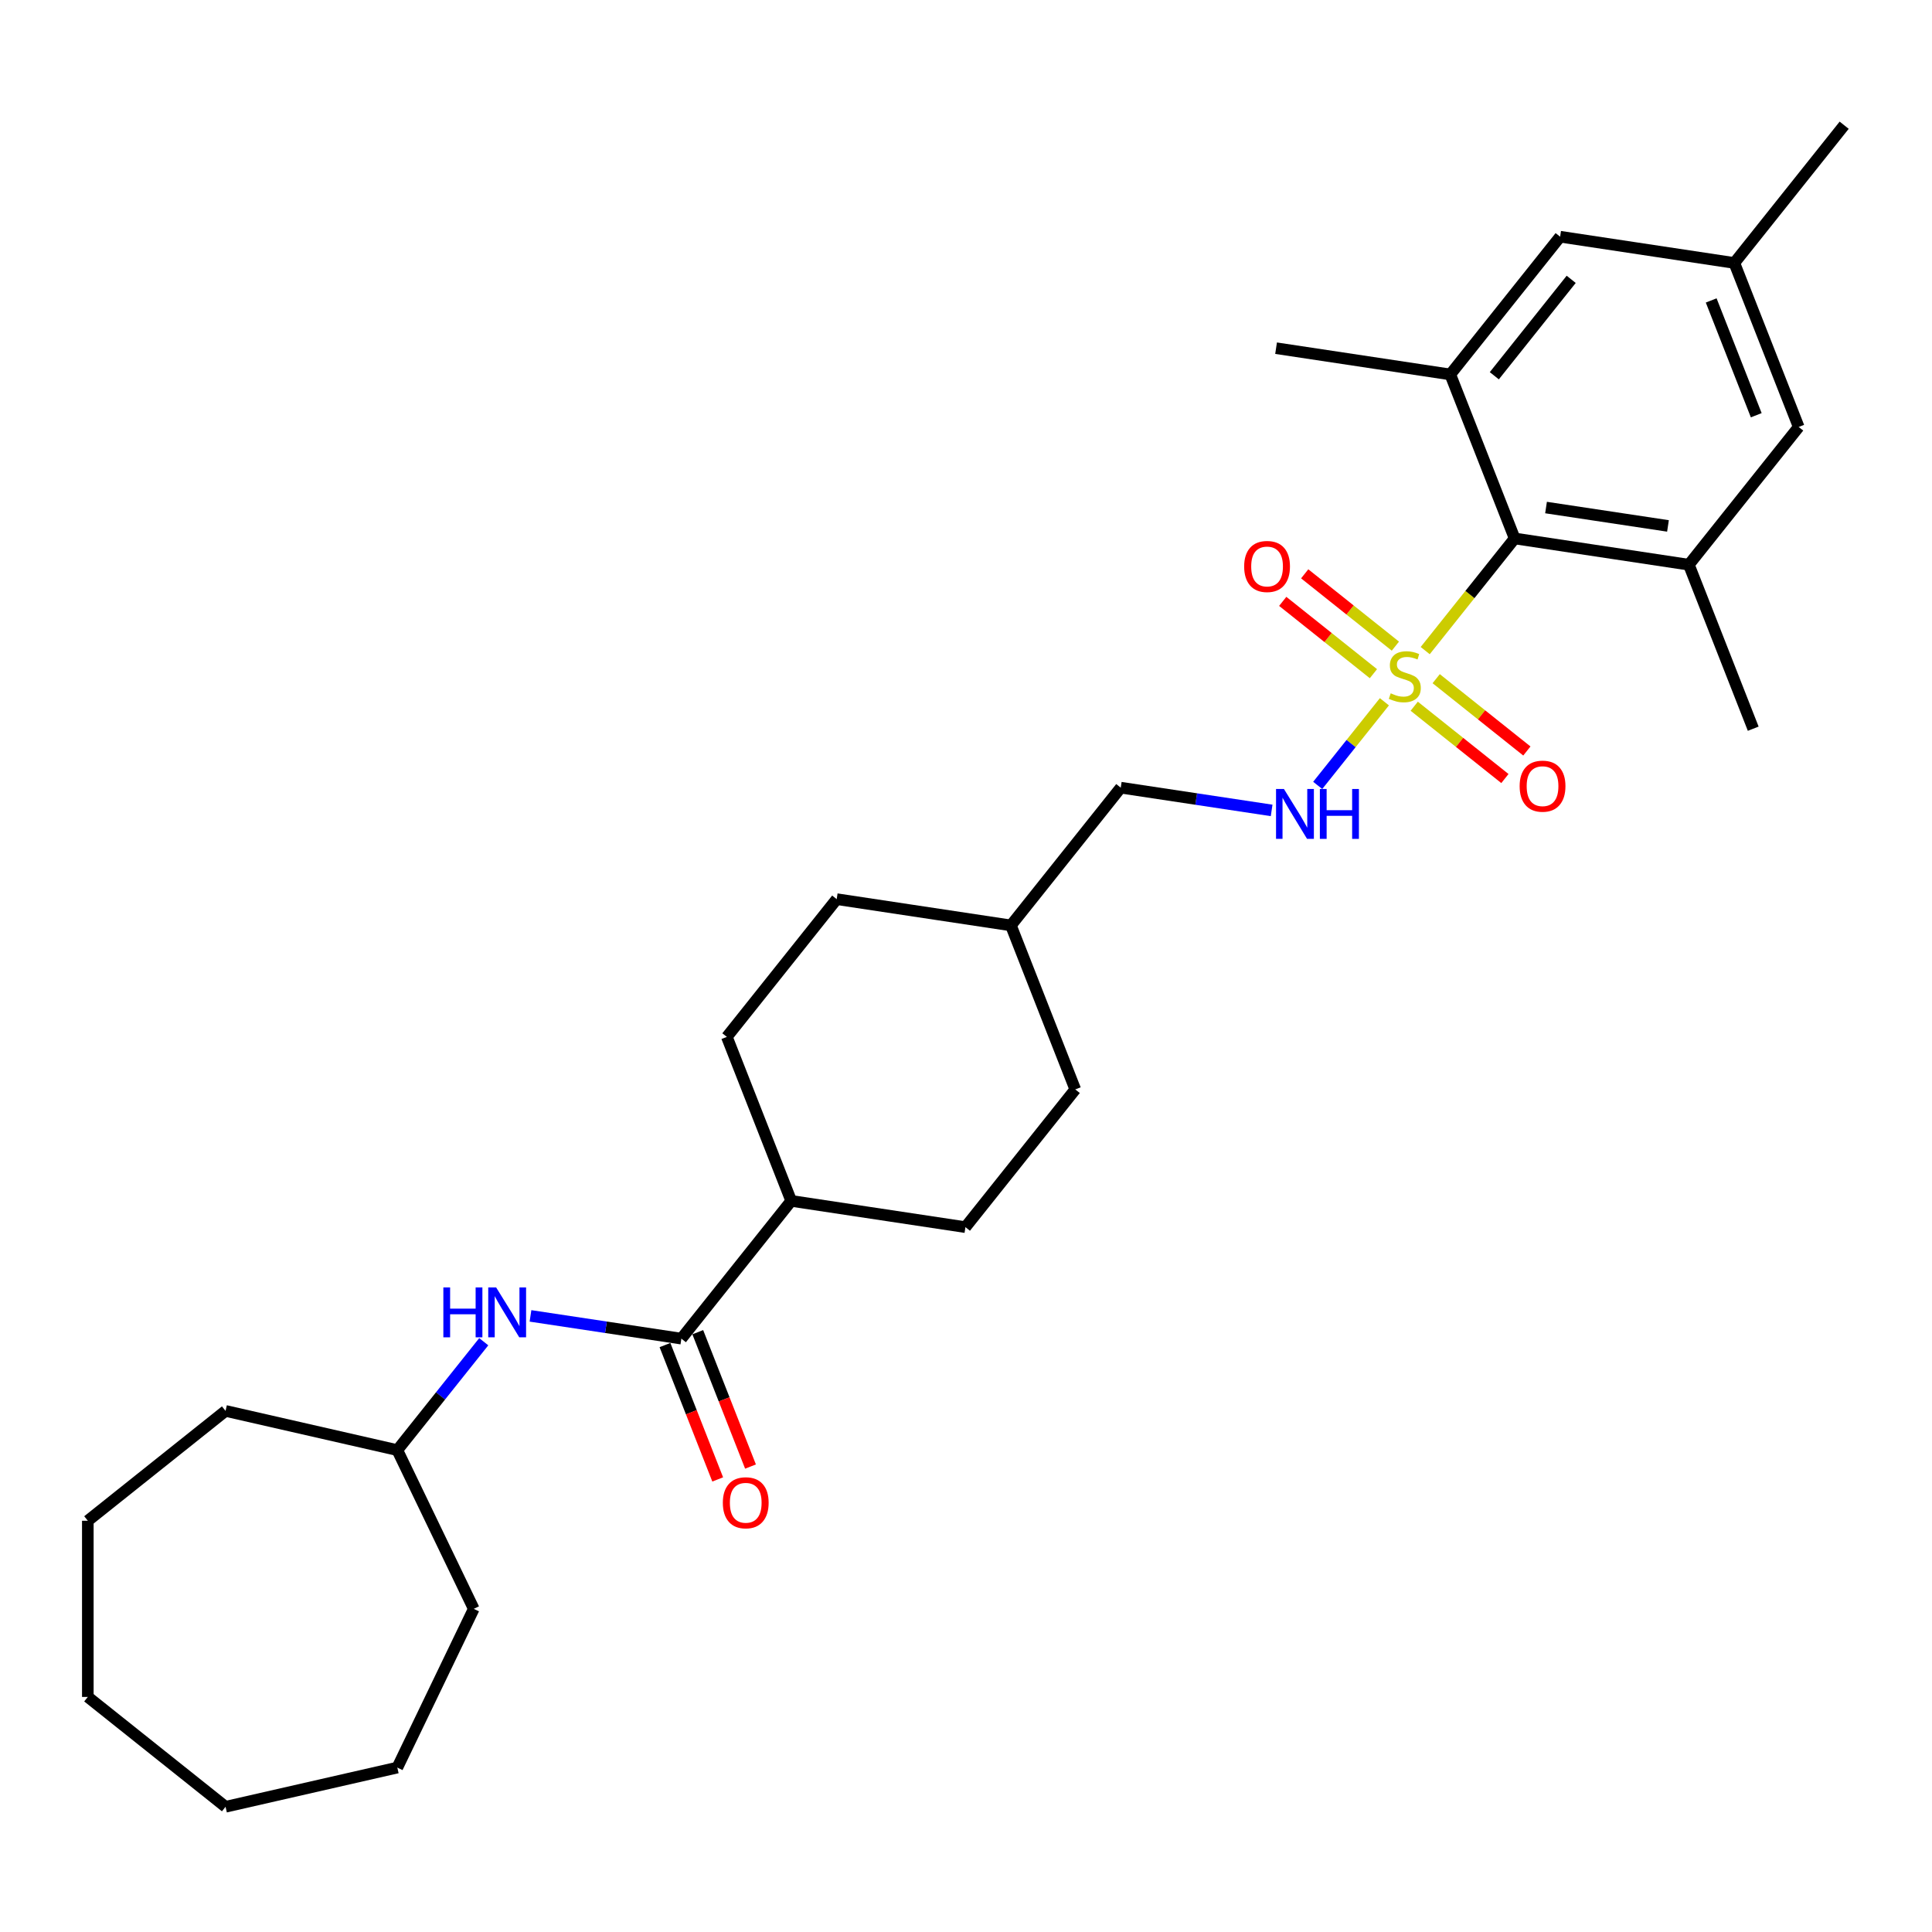 <?xml version='1.0' encoding='iso-8859-1'?>
<svg version='1.1' baseProfile='full'
              xmlns='http://www.w3.org/2000/svg'
                      xmlns:rdkit='http://www.rdkit.org/xml'
                      xmlns:xlink='http://www.w3.org/1999/xlink'
                  xml:space='preserve'
width='1000px' height='1000px' viewBox='0 0 1000 1000'>
<!-- END OF HEADER -->
<rect style='opacity:1.0;fill:#FFFFFF;stroke:none' width='1000' height='1000' x='0' y='0'> </rect>
<path class='bond-0' d='M 737.684,336.751 L 760.832,307.725' style='fill:none;fill-rule:evenodd;stroke:#CCCC00;stroke-width:6px;stroke-linecap:butt;stroke-linejoin:miter;stroke-opacity:1' />
<path class='bond-0' d='M 760.832,307.725 L 783.979,278.698' style='fill:none;fill-rule:evenodd;stroke:#000000;stroke-width:6px;stroke-linecap:butt;stroke-linejoin:miter;stroke-opacity:1' />
<path class='bond-4' d='M 716.564,363.234 L 699.305,384.876' style='fill:none;fill-rule:evenodd;stroke:#CCCC00;stroke-width:6px;stroke-linecap:butt;stroke-linejoin:miter;stroke-opacity:1' />
<path class='bond-4' d='M 699.305,384.876 L 682.046,406.518' style='fill:none;fill-rule:evenodd;stroke:#0000FF;stroke-width:6px;stroke-linecap:butt;stroke-linejoin:miter;stroke-opacity:1' />
<path class='bond-6' d='M 722.25,334.442 L 698.781,315.726' style='fill:none;fill-rule:evenodd;stroke:#CCCC00;stroke-width:6px;stroke-linecap:butt;stroke-linejoin:miter;stroke-opacity:1' />
<path class='bond-6' d='M 698.781,315.726 L 675.312,297.01' style='fill:none;fill-rule:evenodd;stroke:#FF0000;stroke-width:6px;stroke-linecap:butt;stroke-linejoin:miter;stroke-opacity:1' />
<path class='bond-6' d='M 710.879,348.701 L 687.41,329.985' style='fill:none;fill-rule:evenodd;stroke:#CCCC00;stroke-width:6px;stroke-linecap:butt;stroke-linejoin:miter;stroke-opacity:1' />
<path class='bond-6' d='M 687.41,329.985 L 663.941,311.269' style='fill:none;fill-rule:evenodd;stroke:#FF0000;stroke-width:6px;stroke-linecap:butt;stroke-linejoin:miter;stroke-opacity:1' />
<path class='bond-7' d='M 731.998,365.543 L 755.467,384.259' style='fill:none;fill-rule:evenodd;stroke:#CCCC00;stroke-width:6px;stroke-linecap:butt;stroke-linejoin:miter;stroke-opacity:1' />
<path class='bond-7' d='M 755.467,384.259 L 778.936,402.975' style='fill:none;fill-rule:evenodd;stroke:#FF0000;stroke-width:6px;stroke-linecap:butt;stroke-linejoin:miter;stroke-opacity:1' />
<path class='bond-7' d='M 743.369,351.284 L 766.838,370' style='fill:none;fill-rule:evenodd;stroke:#CCCC00;stroke-width:6px;stroke-linecap:butt;stroke-linejoin:miter;stroke-opacity:1' />
<path class='bond-7' d='M 766.838,370 L 790.307,388.716' style='fill:none;fill-rule:evenodd;stroke:#FF0000;stroke-width:6px;stroke-linecap:butt;stroke-linejoin:miter;stroke-opacity:1' />
<path class='bond-2' d='M 783.979,278.698 L 874.15,292.289' style='fill:none;fill-rule:evenodd;stroke:#000000;stroke-width:6px;stroke-linecap:butt;stroke-linejoin:miter;stroke-opacity:1' />
<path class='bond-2' d='M 800.223,262.703 L 863.342,272.217' style='fill:none;fill-rule:evenodd;stroke:#000000;stroke-width:6px;stroke-linecap:butt;stroke-linejoin:miter;stroke-opacity:1' />
<path class='bond-3' d='M 783.979,278.698 L 750.664,193.813' style='fill:none;fill-rule:evenodd;stroke:#000000;stroke-width:6px;stroke-linecap:butt;stroke-linejoin:miter;stroke-opacity:1' />
<path class='bond-1' d='M 352.677,692.873 L 409.532,621.579' style='fill:none;fill-rule:evenodd;stroke:#000000;stroke-width:6px;stroke-linecap:butt;stroke-linejoin:miter;stroke-opacity:1' />
<path class='bond-5' d='M 352.677,692.873 L 313.629,686.988' style='fill:none;fill-rule:evenodd;stroke:#000000;stroke-width:6px;stroke-linecap:butt;stroke-linejoin:miter;stroke-opacity:1' />
<path class='bond-5' d='M 313.629,686.988 L 274.58,681.102' style='fill:none;fill-rule:evenodd;stroke:#0000FF;stroke-width:6px;stroke-linecap:butt;stroke-linejoin:miter;stroke-opacity:1' />
<path class='bond-11' d='M 344.189,696.205 L 357.836,730.978' style='fill:none;fill-rule:evenodd;stroke:#000000;stroke-width:6px;stroke-linecap:butt;stroke-linejoin:miter;stroke-opacity:1' />
<path class='bond-11' d='M 357.836,730.978 L 371.484,765.752' style='fill:none;fill-rule:evenodd;stroke:#FF0000;stroke-width:6px;stroke-linecap:butt;stroke-linejoin:miter;stroke-opacity:1' />
<path class='bond-11' d='M 361.166,689.542 L 374.813,724.315' style='fill:none;fill-rule:evenodd;stroke:#000000;stroke-width:6px;stroke-linecap:butt;stroke-linejoin:miter;stroke-opacity:1' />
<path class='bond-11' d='M 374.813,724.315 L 388.461,759.089' style='fill:none;fill-rule:evenodd;stroke:#FF0000;stroke-width:6px;stroke-linecap:butt;stroke-linejoin:miter;stroke-opacity:1' />
<path class='bond-9' d='M 874.15,292.289 L 931.005,220.995' style='fill:none;fill-rule:evenodd;stroke:#000000;stroke-width:6px;stroke-linecap:butt;stroke-linejoin:miter;stroke-opacity:1' />
<path class='bond-20' d='M 874.15,292.289 L 907.465,377.175' style='fill:none;fill-rule:evenodd;stroke:#000000;stroke-width:6px;stroke-linecap:butt;stroke-linejoin:miter;stroke-opacity:1' />
<path class='bond-8' d='M 750.664,193.813 L 807.52,122.519' style='fill:none;fill-rule:evenodd;stroke:#000000;stroke-width:6px;stroke-linecap:butt;stroke-linejoin:miter;stroke-opacity:1' />
<path class='bond-8' d='M 773.452,194.49 L 813.25,144.584' style='fill:none;fill-rule:evenodd;stroke:#000000;stroke-width:6px;stroke-linecap:butt;stroke-linejoin:miter;stroke-opacity:1' />
<path class='bond-21' d='M 750.664,193.813 L 660.494,180.222' style='fill:none;fill-rule:evenodd;stroke:#000000;stroke-width:6px;stroke-linecap:butt;stroke-linejoin:miter;stroke-opacity:1' />
<path class='bond-15' d='M 658.195,419.467 L 619.147,413.582' style='fill:none;fill-rule:evenodd;stroke:#0000FF;stroke-width:6px;stroke-linecap:butt;stroke-linejoin:miter;stroke-opacity:1' />
<path class='bond-15' d='M 619.147,413.582 L 580.098,407.696' style='fill:none;fill-rule:evenodd;stroke:#000000;stroke-width:6px;stroke-linecap:butt;stroke-linejoin:miter;stroke-opacity:1' />
<path class='bond-16' d='M 250.392,694.474 L 228.021,722.525' style='fill:none;fill-rule:evenodd;stroke:#0000FF;stroke-width:6px;stroke-linecap:butt;stroke-linejoin:miter;stroke-opacity:1' />
<path class='bond-16' d='M 228.021,722.525 L 205.651,750.577' style='fill:none;fill-rule:evenodd;stroke:#000000;stroke-width:6px;stroke-linecap:butt;stroke-linejoin:miter;stroke-opacity:1' />
<path class='bond-12' d='M 807.52,122.519 L 897.69,136.11' style='fill:none;fill-rule:evenodd;stroke:#000000;stroke-width:6px;stroke-linecap:butt;stroke-linejoin:miter;stroke-opacity:1' />
<path class='bond-29' d='M 931.005,220.995 L 897.69,136.11' style='fill:none;fill-rule:evenodd;stroke:#000000;stroke-width:6px;stroke-linecap:butt;stroke-linejoin:miter;stroke-opacity:1' />
<path class='bond-29' d='M 909.031,214.925 L 885.71,155.505' style='fill:none;fill-rule:evenodd;stroke:#000000;stroke-width:6px;stroke-linecap:butt;stroke-linejoin:miter;stroke-opacity:1' />
<path class='bond-10' d='M 409.532,621.579 L 499.703,635.17' style='fill:none;fill-rule:evenodd;stroke:#000000;stroke-width:6px;stroke-linecap:butt;stroke-linejoin:miter;stroke-opacity:1' />
<path class='bond-30' d='M 409.532,621.579 L 376.217,536.694' style='fill:none;fill-rule:evenodd;stroke:#000000;stroke-width:6px;stroke-linecap:butt;stroke-linejoin:miter;stroke-opacity:1' />
<path class='bond-22' d='M 897.69,136.11 L 954.545,64.815' style='fill:none;fill-rule:evenodd;stroke:#000000;stroke-width:6px;stroke-linecap:butt;stroke-linejoin:miter;stroke-opacity:1' />
<path class='bond-13' d='M 376.217,536.694 L 433.073,465.399' style='fill:none;fill-rule:evenodd;stroke:#000000;stroke-width:6px;stroke-linecap:butt;stroke-linejoin:miter;stroke-opacity:1' />
<path class='bond-14' d='M 499.703,635.17 L 556.558,563.876' style='fill:none;fill-rule:evenodd;stroke:#000000;stroke-width:6px;stroke-linecap:butt;stroke-linejoin:miter;stroke-opacity:1' />
<path class='bond-19' d='M 580.098,407.696 L 523.243,478.99' style='fill:none;fill-rule:evenodd;stroke:#000000;stroke-width:6px;stroke-linecap:butt;stroke-linejoin:miter;stroke-opacity:1' />
<path class='bond-23' d='M 205.651,750.577 L 245.217,832.735' style='fill:none;fill-rule:evenodd;stroke:#000000;stroke-width:6px;stroke-linecap:butt;stroke-linejoin:miter;stroke-opacity:1' />
<path class='bond-24' d='M 205.651,750.577 L 116.749,730.285' style='fill:none;fill-rule:evenodd;stroke:#000000;stroke-width:6px;stroke-linecap:butt;stroke-linejoin:miter;stroke-opacity:1' />
<path class='bond-17' d='M 433.073,465.399 L 523.243,478.99' style='fill:none;fill-rule:evenodd;stroke:#000000;stroke-width:6px;stroke-linecap:butt;stroke-linejoin:miter;stroke-opacity:1' />
<path class='bond-18' d='M 556.558,563.876 L 523.243,478.99' style='fill:none;fill-rule:evenodd;stroke:#000000;stroke-width:6px;stroke-linecap:butt;stroke-linejoin:miter;stroke-opacity:1' />
<path class='bond-25' d='M 245.217,832.735 L 205.651,914.893' style='fill:none;fill-rule:evenodd;stroke:#000000;stroke-width:6px;stroke-linecap:butt;stroke-linejoin:miter;stroke-opacity:1' />
<path class='bond-26' d='M 116.749,730.285 L 45.455,787.14' style='fill:none;fill-rule:evenodd;stroke:#000000;stroke-width:6px;stroke-linecap:butt;stroke-linejoin:miter;stroke-opacity:1' />
<path class='bond-27' d='M 205.651,914.893 L 116.749,935.185' style='fill:none;fill-rule:evenodd;stroke:#000000;stroke-width:6px;stroke-linecap:butt;stroke-linejoin:miter;stroke-opacity:1' />
<path class='bond-28' d='M 45.455,787.14 L 45.455,878.329' style='fill:none;fill-rule:evenodd;stroke:#000000;stroke-width:6px;stroke-linecap:butt;stroke-linejoin:miter;stroke-opacity:1' />
<path class='bond-31' d='M 116.749,935.185 L 45.455,878.329' style='fill:none;fill-rule:evenodd;stroke:#000000;stroke-width:6px;stroke-linecap:butt;stroke-linejoin:miter;stroke-opacity:1' />
<path  class='atom-0' d='M 719.829 358.856
Q 720.121 358.966, 721.325 359.476
Q 722.528 359.987, 723.841 360.315
Q 725.191 360.607, 726.504 360.607
Q 728.948 360.607, 730.37 359.44
Q 731.793 358.236, 731.793 356.157
Q 731.793 354.734, 731.063 353.859
Q 730.37 352.984, 729.276 352.509
Q 728.182 352.035, 726.358 351.488
Q 724.06 350.795, 722.674 350.139
Q 721.325 349.482, 720.34 348.096
Q 719.391 346.71, 719.391 344.375
Q 719.391 341.129, 721.58 339.123
Q 723.805 337.117, 728.182 337.117
Q 731.173 337.117, 734.565 338.539
L 733.726 341.348
Q 730.626 340.071, 728.291 340.071
Q 725.775 340.071, 724.388 341.129
Q 723.002 342.15, 723.039 343.938
Q 723.039 345.324, 723.732 346.163
Q 724.461 347.002, 725.483 347.476
Q 726.541 347.95, 728.291 348.497
Q 730.626 349.227, 732.012 349.956
Q 733.398 350.686, 734.383 352.181
Q 735.404 353.64, 735.404 356.157
Q 735.404 359.732, 732.997 361.665
Q 730.626 363.562, 726.65 363.562
Q 724.352 363.562, 722.601 363.051
Q 720.887 362.577, 718.844 361.738
L 719.829 358.856
' fill='#CCCC00'/>
<path  class='atom-5' d='M 664.56 408.375
L 673.023 422.053
Q 673.862 423.403, 675.211 425.846
Q 676.561 428.29, 676.634 428.436
L 676.634 408.375
L 680.062 408.375
L 680.062 434.199
L 676.524 434.199
L 667.442 419.244
Q 666.384 417.493, 665.253 415.487
Q 664.159 413.481, 663.831 412.861
L 663.831 434.199
L 660.475 434.199
L 660.475 408.375
L 664.56 408.375
' fill='#0000FF'/>
<path  class='atom-5' d='M 683.163 408.375
L 686.665 408.375
L 686.665 419.354
L 699.869 419.354
L 699.869 408.375
L 703.37 408.375
L 703.37 434.199
L 699.869 434.199
L 699.869 422.272
L 686.665 422.272
L 686.665 434.199
L 683.163 434.199
L 683.163 408.375
' fill='#0000FF'/>
<path  class='atom-6' d='M 229.478 666.37
L 232.98 666.37
L 232.98 677.349
L 246.184 677.349
L 246.184 666.37
L 249.686 666.37
L 249.686 692.195
L 246.184 692.195
L 246.184 680.267
L 232.98 680.267
L 232.98 692.195
L 229.478 692.195
L 229.478 666.37
' fill='#0000FF'/>
<path  class='atom-6' d='M 256.798 666.37
L 265.261 680.048
Q 266.1 681.398, 267.449 683.842
Q 268.799 686.286, 268.872 686.431
L 268.872 666.37
L 272.3 666.37
L 272.3 692.195
L 268.762 692.195
L 259.68 677.24
Q 258.622 675.489, 257.491 673.483
Q 256.397 671.476, 256.069 670.856
L 256.069 692.195
L 252.713 692.195
L 252.713 666.37
L 256.798 666.37
' fill='#0000FF'/>
<path  class='atom-7' d='M 643.975 293.21
Q 643.975 287.009, 647.039 283.544
Q 650.103 280.079, 655.83 280.079
Q 661.556 280.079, 664.62 283.544
Q 667.684 287.009, 667.684 293.21
Q 667.684 299.484, 664.584 303.059
Q 661.484 306.597, 655.83 306.597
Q 650.14 306.597, 647.039 303.059
Q 643.975 299.521, 643.975 293.21
M 655.83 303.679
Q 659.769 303.679, 661.885 301.052
Q 664.037 298.39, 664.037 293.21
Q 664.037 288.14, 661.885 285.587
Q 659.769 282.997, 655.83 282.997
Q 651.89 282.997, 649.738 285.55
Q 647.623 288.104, 647.623 293.21
Q 647.623 298.426, 649.738 301.052
Q 651.89 303.679, 655.83 303.679
' fill='#FF0000'/>
<path  class='atom-8' d='M 786.564 406.921
Q 786.564 400.72, 789.628 397.255
Q 792.692 393.79, 798.418 393.79
Q 804.145 393.79, 807.209 397.255
Q 810.273 400.72, 810.273 406.921
Q 810.273 413.195, 807.173 416.769
Q 804.072 420.307, 798.418 420.307
Q 792.728 420.307, 789.628 416.769
Q 786.564 413.231, 786.564 406.921
M 798.418 417.389
Q 802.358 417.389, 804.473 414.763
Q 806.625 412.1, 806.625 406.921
Q 806.625 401.851, 804.473 399.298
Q 802.358 396.708, 798.418 396.708
Q 794.479 396.708, 792.327 399.261
Q 790.211 401.814, 790.211 406.921
Q 790.211 412.137, 792.327 414.763
Q 794.479 417.389, 798.418 417.389
' fill='#FF0000'/>
<path  class='atom-12' d='M 374.138 777.832
Q 374.138 771.631, 377.202 768.166
Q 380.266 764.7, 385.992 764.7
Q 391.719 764.7, 394.783 768.166
Q 397.847 771.631, 397.847 777.832
Q 397.847 784.105, 394.746 787.68
Q 391.646 791.218, 385.992 791.218
Q 380.302 791.218, 377.202 787.68
Q 374.138 784.142, 374.138 777.832
M 385.992 788.3
Q 389.932 788.3, 392.047 785.674
Q 394.199 783.011, 394.199 777.832
Q 394.199 772.761, 392.047 770.208
Q 389.932 767.618, 385.992 767.618
Q 382.053 767.618, 379.901 770.172
Q 377.785 772.725, 377.785 777.832
Q 377.785 783.048, 379.901 785.674
Q 382.053 788.3, 385.992 788.3
' fill='#FF0000'/>
</svg>
